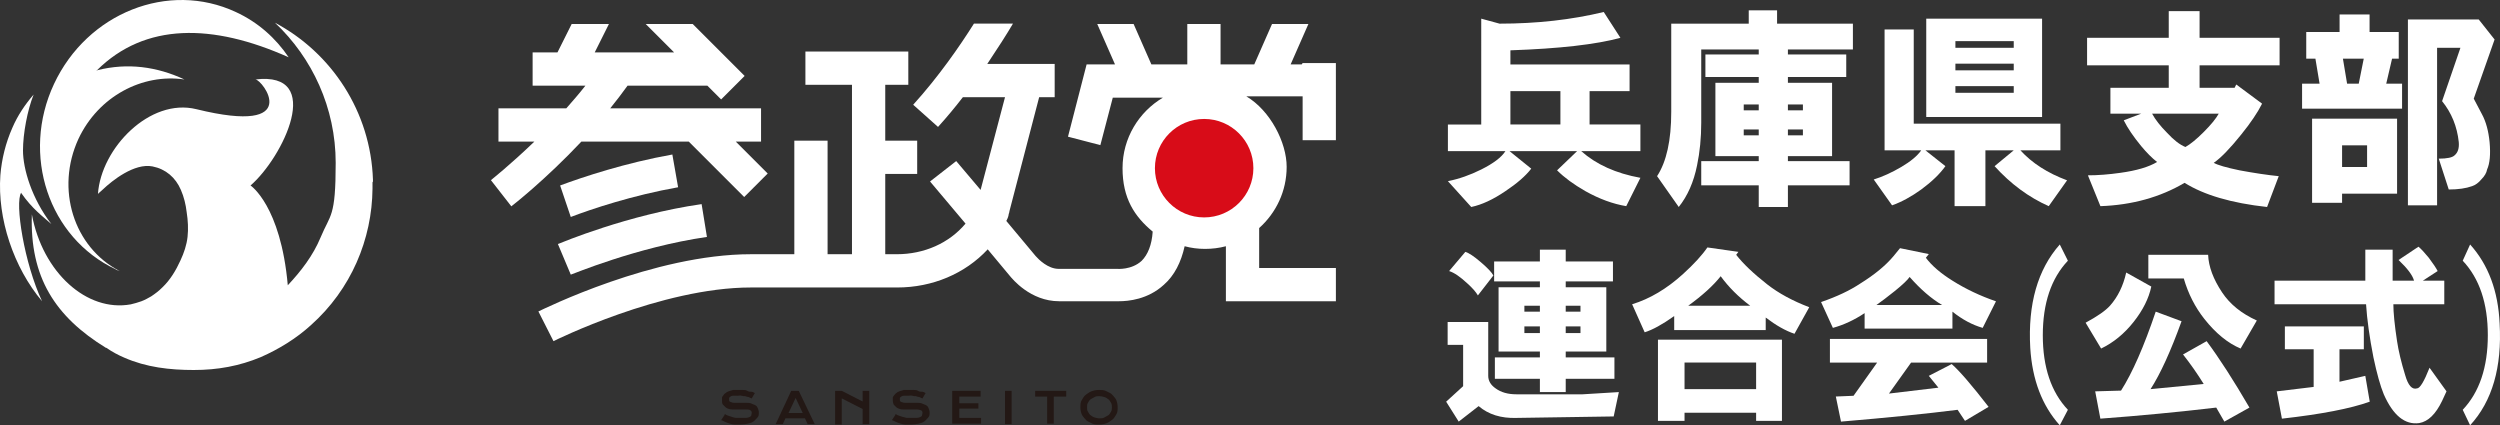 <?xml version="1.0" encoding="UTF-8"?> <svg xmlns="http://www.w3.org/2000/svg" id="_レイヤー_2" data-name="レイヤー_2" viewBox="0 0 563.642 95.886"><rect x="0" y="0" width="563.642" height="95.886" fill="#333333" stroke="none"/><defs><style> .cls-1 { fill: #231815; } .cls-2 { fill: #fff; } .cls-3 { fill: #d80c18; } </style></defs><g id="_レイヤー_1-2" data-name="レイヤー_1"><g><g><path class="cls-2" d="M369.841,40.092l-3.194,6.388c-3.006-.502-6.077-1.629-9.206-3.382-2.63-1.503-4.762-3.068-6.388-4.697l4.509-4.321h-15.219l4.885,3.945c-1.253,1.629-3.194,3.32-5.824,5.073-2.757,1.879-5.325,3.068-7.703,3.57l-5.261-5.824c2.504-.499,5.008-1.377,7.515-2.63,2.754-1.377,4.571-2.753,5.449-4.133h-12.964v-6.012h7.515V4.206l4.134,1.127c8.39,0,16.219-.875,23.485-2.63l3.758,5.824c-5.513,1.503-13.78,2.442-24.801,2.818v3.194h26.867v6.012h-9.018v7.515h11.46v6.012h-13.339c3.382,3.006,7.826,5.011,13.339,6.012ZM340.531,28.067h11.273v-7.515h-11.273v7.515Z"></path><path class="cls-2" d="M376.793,25.249V5.333h17.473v-3.006h6.388v3.006h17.097v5.824h-14.655v1.127h13.152v5.073h-13.152v1.315h9.958v16.534h-9.958v1.127h13.904v5.449h-13.904v4.885h-6.576v-4.885h-12.964v-5.449h12.964v-1.127h-9.77v-16.534h9.77v-1.315h-12.024v-5.073h12.024v-1.127h-12.964v16.534c0,3.382-.314,6.576-.939,9.582-.752,3.758-2.131,6.887-4.133,9.394l-4.885-6.952c2.128-3.256,3.194-8.079,3.194-14.467ZM393.138,24.873h3.382v-1.315h-3.382v1.315ZM393.138,30.51h3.382v-1.315h-3.382v1.315ZM403.096,24.873h3.382v-1.315h-3.382v1.315ZM403.096,30.51h3.382v-1.315h-3.382v1.315Z"></path><path class="cls-2" d="M433.157,33.892h-8.267V6.649h6.576v21.231h33.067v6.012h-9.019c2.631,2.883,6.136,5.137,10.522,6.764l-4.133,5.824c-4.51-2.005-8.581-5.008-12.212-9.018l4.321-3.57h-6.388v12.588h-6.952v-12.588h-6.576l4.509,3.57c-1.253,1.755-3.071,3.508-5.449,5.261-2.254,1.626-4.447,2.818-6.576,3.57l-4.134-5.824c2.002-.625,4.069-1.565,6.2-2.818,2.128-1.251,3.631-2.504,4.509-3.758ZM434.285,4.206h26.116v22.17h-26.116V4.206ZM440.86,10.782h13.152v-1.503h-13.152v1.503ZM440.86,15.855h13.152v-1.503h-13.152v1.503ZM440.86,20.927h13.152v-1.503h-13.152v1.503Z"></path><path class="cls-2" d="M513.759,39.716l-2.631,6.952c-8.018-.878-14.217-2.695-18.6-5.449-5.513,3.256-11.837,5.008-18.976,5.261l-2.819-6.952c2.254,0,4.697-.188,7.328-.564,3.631-.499,6.388-1.315,8.267-2.442-1.127-.875-2.319-2.067-3.57-3.57-1.755-2.128-3.07-4.069-3.945-5.824l3.945-1.503h-6.951v-5.824h13.152v-5.073h-18.413v-6.2h18.413V2.515h6.951v6.013h18.037v6.2h-18.037v5.073h7.891l.376-.752,5.824,4.322c-1.004,2.005-2.569,4.321-4.697,6.952-2.507,3.133-4.573,5.261-6.2,6.388.875.502,2.818,1.066,5.824,1.691,3.382.628,6.323,1.066,8.831,1.315ZM500.232,25.625h-15.031c.751,1.38,1.879,2.818,3.382,4.322,1.502,1.629,2.879,2.695,4.133,3.194,1.127-.625,2.504-1.753,4.133-3.382,1.626-1.627,2.753-3.006,3.382-4.134Z"></path><path class="cls-2" d="M519.019,24.497v-5.637h3.945l-.939-5.637h-2.067v-6.012h7.515v-3.945h6.763v3.945h6.576v6.012h-1.503l-1.315,5.637h3.57v5.637h-22.546ZM521.275,26.752h19.163v16.91h-12.4v2.067h-6.763v-18.976ZM528.038,37.649h5.637v-4.885h-5.637v4.885ZM529.166,18.861h2.63l1.128-5.637h-4.697l.94,5.637ZM552.087,42.722l-2.254-6.952c1.879,0,3.068-.249,3.57-.752.752-.625,1.063-1.626.94-3.006-.376-3.505-1.63-6.576-3.758-9.206l4.133-12.024h-5.261v35.51h-6.576V4.394h15.97l3.57,4.509-4.697,13.34,1.879,3.569c.875,1.629,1.439,3.696,1.691,6.2.25,2.757.062,4.823-.563,6.2-.127.752-.563,1.503-1.315,2.255-.628.751-1.315,1.253-2.067,1.503-1.38.499-3.132.752-5.261.752Z"></path></g><g><g><path class="cls-2" d="M341.853,88.898h14.975l8.153-.499-1.165,5.491-21.963.333c-3.439.109-6.268-.777-8.486-2.662l-4.492,3.494-2.829-4.492,3.827-3.494v-9.318h-3.494v-5.158h9.152v12.146c0,1.11.553,2.054,1.664,2.829,1.219.889,2.771,1.331,4.658,1.331ZM326.712,61.111l3.66-4.326c.775.224,1.939.998,3.494,2.33,1.552,1.331,2.496,2.33,2.828,2.995l-3.494,4.493c-.444-.775-1.222-1.664-2.329-2.663-1.664-1.552-3.052-2.496-4.159-2.829ZM336.862,63.441v-4.492h10.317v-2.662h5.823v2.662h10.649v4.492h-10.649v1.331h9.151v14.476h-9.151v1.331h10.981v4.825h-10.981v2.995h-5.823v-2.995h-10.15v-4.825h10.15v-1.331h-9.318v-14.476h9.318v-1.331h-10.317ZM343.683,70.262h3.495v-1.331h-3.495v1.331ZM343.683,75.088h3.495v-1.498h-3.495v1.498ZM353.002,70.262h3.328v-1.331h-3.328v1.331ZM353.002,75.088h3.328v-1.498h-3.328v1.498Z"></path><path class="cls-2" d="M407.909,69.264l-3.328,5.99c-1.997-.666-4.159-1.885-6.489-3.661v2.829h-20.632v-3.161c-2.662,1.888-4.882,3.107-6.656,3.66l-2.828-6.323c3.993-1.219,7.82-3.494,11.48-6.822,2.439-2.217,4.269-4.214,5.491-5.99l6.988.998-.499.666c1.552,1.997,3.881,4.217,6.988,6.656,2.55,1.997,5.711,3.718,9.484,5.158ZM373.799,94.888v-18.303h27.954v18.303h-5.824v-1.83h-16.139v1.83h-5.99ZM379.79,87.733h16.139v-5.99h-16.139v5.99ZM380.621,68.931h13.977c-2.662-1.997-4.882-4.214-6.656-6.655-1.664,2.108-4.105,4.326-7.321,6.655Z"></path><path class="cls-2" d="M426.877,57.783l1.498-1.83,6.489,1.331-.665.832c1.331,1.776,3.328,3.494,5.99,5.158,2.995,1.887,6.266,3.44,9.817,4.659l-2.995,5.99c-2.329-.666-4.604-1.885-6.822-3.66v3.827h-19.8v-3.494c-2.33,1.555-4.716,2.662-7.155,3.328l-2.662-5.824c3.548-1.219,6.489-2.605,8.819-4.16,3.216-1.997,5.712-4.048,7.487-6.156ZM443.018,94.888l-1.664-2.496c-6.988.887-15.752,1.773-26.29,2.662l-1.164-5.657,3.993-.166,5.324-7.488h-10.649v-5.324h35.441v5.324h-17.138l-4.992,6.988,11.148-1.331-2.163-2.662,5.158-2.662c1.773,1.555,4.547,4.77,8.32,9.65l-5.324,3.161ZM423.051,68.765h14.809c-2.441-1.44-4.882-3.549-7.322-6.323-.444.666-1.555,1.721-3.327,3.161-1.664,1.331-3.052,2.387-4.16,3.161Z"></path></g><g><path class="cls-2" d="M464.391,55.121l1.83,3.66c-3.772,3.993-5.657,9.596-5.657,16.805,0,7.212,1.885,12.812,5.657,16.805l-1.83,3.494c-3.993-4.438-6.214-10.259-6.656-17.471-.556-9.871,1.664-17.637,6.656-23.294Z"></path><path class="cls-2" d="M479.367,61.444l5.657,3.161c-.557,2.662-1.887,5.324-3.994,7.987-2.108,2.662-4.549,4.659-7.321,5.99l-3.494-5.824c2.663-1.441,4.493-2.717,5.491-3.827,1.773-1.997,2.995-4.492,3.661-7.487ZM472.378,88.232l5.824-.166c2.55-3.993,5.158-9.926,7.82-17.804l5.824,2.163c-2.441,6.767-4.771,11.871-6.988,15.308l11.98-1.165c-1.443-2.33-2.995-4.547-4.659-6.656l5.324-2.995c2.883,3.884,6.1,8.876,9.651,14.975l-5.658,3.161-1.83-3.161c-8.431.998-17.138,1.83-26.123,2.496l-1.165-6.156ZM508.817,72.259l-3.66,6.323c-2.886-1.22-5.603-3.437-8.153-6.656-2.109-2.662-3.66-5.712-4.659-9.151h-7.987v-5.324h13.478c.109,2.662,1.165,5.491,3.161,8.486,1.773,2.662,4.381,4.771,7.821,6.323Z"></path><path class="cls-2" d="M545.256,55.62c.554.444,1.331,1.276,2.33,2.496.998,1.331,1.663,2.329,1.997,2.995l-3.328,2.163h4.825v5.324h-11.481c0,1.887.276,4.659.832,8.32.333,2.22.942,4.77,1.83,7.654.666,2.329,1.553,3.327,2.663,2.995.665,0,1.607-1.552,2.829-4.659l3.827,5.324-.999,2.163c-1.443,2.995-3.161,4.659-5.158,4.992-3.219.442-5.88-1.721-7.986-6.489-.777-1.885-1.555-4.659-2.33-8.32-.889-4.547-1.443-8.54-1.664-11.98h-20.632v-5.324h20.466v-6.988h6.157v6.988h4.825c-.333-1.22-1.498-2.771-3.494-4.659l4.492-2.995ZM527.453,78.748v7.321l5.823-1.331.999,5.824c-4.326,1.552-10.927,2.829-19.801,3.827l-1.165-6.156,8.32-.998v-8.486h-6.489v-5.158h17.803v5.158h-5.491Z"></path><path class="cls-2" d="M555.239,92.392c3.77-3.993,5.657-9.593,5.657-16.805,0-7.209-1.887-12.812-5.657-16.805l1.664-3.66c4.102,4.55,6.323,10.482,6.656,17.804.554,9.874-1.664,17.528-6.656,22.962l-1.664-3.494Z"></path></g></g></g><g id="_レイヤー_1-2"><g><g><path class="cls-2" d="M128.684,61.918c.2,0,14.8-6.2,30.7-8.5l-1.2-7.4c-16.7,2.4-31.6,8.7-32.4,9l2.9,6.9Z"></path><path class="cls-2" d="M151.684,34.818c-10.7,1.9-20.3,5.1-25.4,7l2.4,7.1c4.7-1.8,14-4.9,24.2-6.7l-1.3-7.4h.1Z"></path><path class="cls-2" d="M131.084,31.918h24.2l12.5,12.5,5.3-5.3-7.2-7.2h5.7v-7.5h-34c1.3-1.6,2.6-3.3,3.9-5.1h18l3.1,3.1,5.3-5.3-11.7-11.7h-10.6l6.4,6.4h-17.9l3.2-6.4h-8.4l-3.2,6.4h-5.6v7.5h11.9c-1.4,1.8-2.9,3.5-4.3,5.1h-15.3v7.5h8.1c-5.5,5.3-9.7,8.6-9.8,8.7l4.6,5.9c.4-.3,7.7-6,15.8-14.6h0Z"></path><path class="cls-2" d="M293.484,14.518h-2.5l4-9.1h-8.2l-4,9.1h-7.6V5.418h-7.5v9.1h-8.1l-4-9.1h-8.2l4,9.1h-6.4l-4.2,16.3,7.3,1.9,2.8-10.7h11.3c-5.4,3.2-9.1,9.1-9.1,15.9s2.7,10.9,6.8,14.3c-.2,3-1.1,5.2-2.5,6.6-2.3,2.1-5.5,1.8-5.6,1.8h-13.1c-2.4,0-4.5-2.1-5.2-2.9l-6.6-7.9c.2-.4.4-.8.5-1.3,0-.3.2-.6.2-.9l6.7-25.7h3.5v-7.5h-15.2c2.4-3.6,4.4-6.7,5.8-9.1h-8.8c-3.2,5.1-8,12-13.7,18.3l5.6,5c2-2.2,3.9-4.5,5.6-6.7h9.5l-5.5,20.9-5.5-6.5-5.9,4.6,8,9.5c-3.7,4.4-9.3,6.9-15.5,6.9h-2.6v-18.1h7.2v-7.5h-7.2v-12.6h5.2v-7.5h-23.2v7.5h10.5v38.2h-5.5v-25.6h-7.5v25.6h-9.8c-21.9,0-46.8,12.4-47.9,12.9l3.4,6.7c.2-.1,24.3-12.1,44.5-12.1h33c7.9,0,15.3-3.1,20.4-8.6l5,6c.5.6,4.6,5.7,11.1,5.7h13.5c2.1,0,6.5-.4,10.1-3.7,2.4-2.1,3.9-5.1,4.7-8.7,1.5.4,3,.6,4.6.6s3.2-.2,4.7-.6v12.4h24.8v-7.5h-17.3v-9c3.8-3.4,6.2-8.3,6.2-13.8s-3.7-12.7-9.1-15.9h12.7v9.9h7.5V14.218h-7.5l-.2.3Z"></path></g><circle class="cls-3" cx="271.484" cy="37.918" r="11.1"></circle></g><g><path class="cls-1" d="M163.384,93.318c.3.2.5.3.8.4s.6.2.9.3.6.2.9.2h2.2c.3,0,.6-.1.8-.2s.4-.2.4-.4.1-.3.1-.5c0-.3-.1-.5-.3-.6-.2-.2-.6-.2-1.1-.2h-2.7c-.3,0-.7,0-1-.1s-.6-.2-.8-.4l-.6-.6c-.2-.2-.2-.6-.2-.9v-.6c0-.2.1-.4.3-.6.1-.2.3-.4.5-.5.2-.2.4-.3.7-.4.3-.1.6-.2,1-.3h2.2c.3,0,.7,0,1,.2s.6.2.9.2.6.2.8.3l-.7,1.2c-.2,0-.4-.2-.7-.3-.2,0-.5-.1-.8-.2-.3,0-.5,0-.8-.1s-.6,0-.9,0h-1c-.3,0-.5.1-.6.2s-.3.2-.3.3v.4c0,.2,0,.4.3.5s.5.2.9.2h2.7c.4,0,.8,0,1.2.2s.6.2.9.4.4.4.5.7c.1.3.2.5.2.9s0,.8-.3,1.1-.5.6-.9.9-.8.4-1.3.5-1.1.2-1.7.2h-1.2c-.4,0-.8-.1-1.1-.2s-.7-.2-1.1-.4-.6-.3-.9-.4l.8-1.2h0l0-.2Z"></path><path class="cls-1" d="M178.484,88.118h1.6l3.6,7.5h-1.6l-.6-1.3h-4.4l-.6,1.3h-1.6l3.5-7.5h.1ZM180.984,93.118l-1.6-3.4-1.6,3.4h3.2Z"></path><path class="cls-1" d="M188.284,88.118h1.5l4.7,2.4v-2.4h1.5v7.5h-1.5v-3.4l-4.7-2.4v5.9h-1.5v-7.6Z"></path><path class="cls-1" d="M201.884,93.318c.3.2.5.3.8.4s.6.2.9.3c.3,0,.6.2.9.2h2.2c.3,0,.6-.1.8-.2s.4-.2.4-.4.1-.3.1-.5c0-.3-.1-.5-.3-.6s-.6-.2-1.1-.2h-2.7c-.3,0-.7,0-1-.1s-.6-.2-.8-.4l-.6-.6c-.1-.3-.2-.6-.2-.9v-.6c0-.2.1-.4.3-.6s.3-.4.5-.5c.2-.2.4-.3.7-.4.3-.1.6-.2,1-.3h2.2c.3,0,.7,0,1,.2s.6.2.9.2.6.2.8.3l-.7,1.2c-.2,0-.4-.2-.7-.3-.2,0-.5-.1-.8-.2-.3,0-.5,0-.8-.1s-.6,0-.9,0h-1c-.3,0-.5.1-.6.2s-.3.2-.3.3v.4c0,.2,0,.4.3.5s.5.2.9.2h2.7c.4,0,.8,0,1.2.2s.6.2.9.4.4.4.5.7c.1.3.2.5.2.9s0,.8-.3,1.1-.5.6-.9.9-.8.4-1.3.5-1.1.2-1.7.2h-1.2c-.4,0-.8-.1-1.1-.2s-.7-.2-1.1-.4-.6-.3-.9-.4l.8-1.2h0l0-.2Z"></path><path class="cls-1" d="M214.684,88.118h6.4v1.3h-4.8v1.5h4.3v1.2h-4.3v2.1h4.9v1.3h-6.5v-7.5h0v.1Z"></path><path class="cls-1" d="M226.584,88.118h1.5v7.5h-1.5v-7.5Z"></path><path class="cls-1" d="M236.184,89.418h-2.8v-1.3h7v1.3h-2.8v6.1h-1.5v-6.1h.1Z"></path><path class="cls-1" d="M243.584,91.818c0-.6,0-1.1.3-1.6s.5-.9.9-1.2.8-.6,1.3-.8,1.1-.3,1.7-.3,1.2,0,1.7.3,1,.4,1.3.8.7.7.9,1.2.3,1,.3,1.6,0,1.1-.3,1.6-.5.9-.9,1.2-.8.6-1.3.8-1.1.3-1.7.3-1.2,0-1.7-.3-1-.4-1.3-.8-.7-.7-.9-1.2-.3-1-.3-1.6ZM245.084,91.818c0,.4,0,.7.2,1s.3.6.6.8.5.4.9.5.7.2,1.1.2.8,0,1.1-.2.6-.3.9-.5.4-.5.6-.8.2-.7.2-1,0-.7-.2-1-.3-.6-.6-.8-.5-.4-.9-.5-.7-.2-1.1-.2-.8,0-1.1.2-.6.3-.9.5-.4.5-.6.8-.2.7-.2,1Z"></path></g><g><path class="cls-2" d="M26.184,60.818c.3.1.5.2.8.3-10.4-5.4-14.5-18.5-9.3-29.8,4.5-9.6,14.4-14.8,23.9-13.4-6.2-2.9-12.8-3.8-19.6-2.1-.1.1-.4.3-.1,0,10.8-10.7,26-10.6,43.2-2.9-2.9-4.3-6.9-7.9-11.9-10.2-15.2-7.1-33.5.2-41,16.2s-1.2,34.7,13.9,41.8h0l.1.1Z"></path><path class="cls-2" d="M4.784,43.518c2.5,3.6,4.9,5.3,6.8,7-4.4-5.7-6.4-12.4-6.4-16.6,0-3.8,1-9.1,2.4-12.6-1.9,2.2-3.6,4.7-4.8,7.5-1.5,3.4-2.4,7-2.7,10.7-.7,9.8,3,20.8,9.4,28.4-4-8.5-6.2-22.2-4.7-24.5l0.0.1Z"></path><path class="cls-2" d="M84.084,41.118v-.6c-.5-15.3-9.3-28.6-22.1-35.4,8.4,7.9,13.7,19.2,13.7,31.6s-1.2,11.5-3.4,16.8c-1.7,4.1-4.4,7.6-7.4,10.8-1.6-18-8.4-22.5-8.4-22.5,7.3-6.3,16.8-25.8,1.1-23.9,1.6,0,11.1,12.7-13.3,6.7-10.5-2.6-21.5,8.8-22.2,19.1,0,0,.4-.4,1.1-1,2.1-2,7.1-6,11.2-5.2,3,.6,5.2,2.5,6.4,5.3.7,1.6,1.1,3.3,1.3,5,.3,1.9.4,3.8.2,5.6s-.8,3.6-1.6,5.3c-1,2.2-2.3,4.4-4.1,6.1-.8.8-1.6,1.4-2.5,2-.7.4-1.4.8-2.2,1.1-.8.3-1.6.5-2.4.7-9.9,1.8-19.9-7.2-22.3-20.3-.5,14.2,5.3,23.1,16.7,30.1h.1c1.3.9,2.6,1.6,4,2.2,5,2.2,10.3,2.8,15.7,2.8s10.3-.9,15.1-2.9c4.1-1.8,8-4.2,11.3-7.2,9.1-8.1,13.8-19.4,13.9-30.8v-1.6h0l.1.2Z"></path></g></g></g></svg> 
